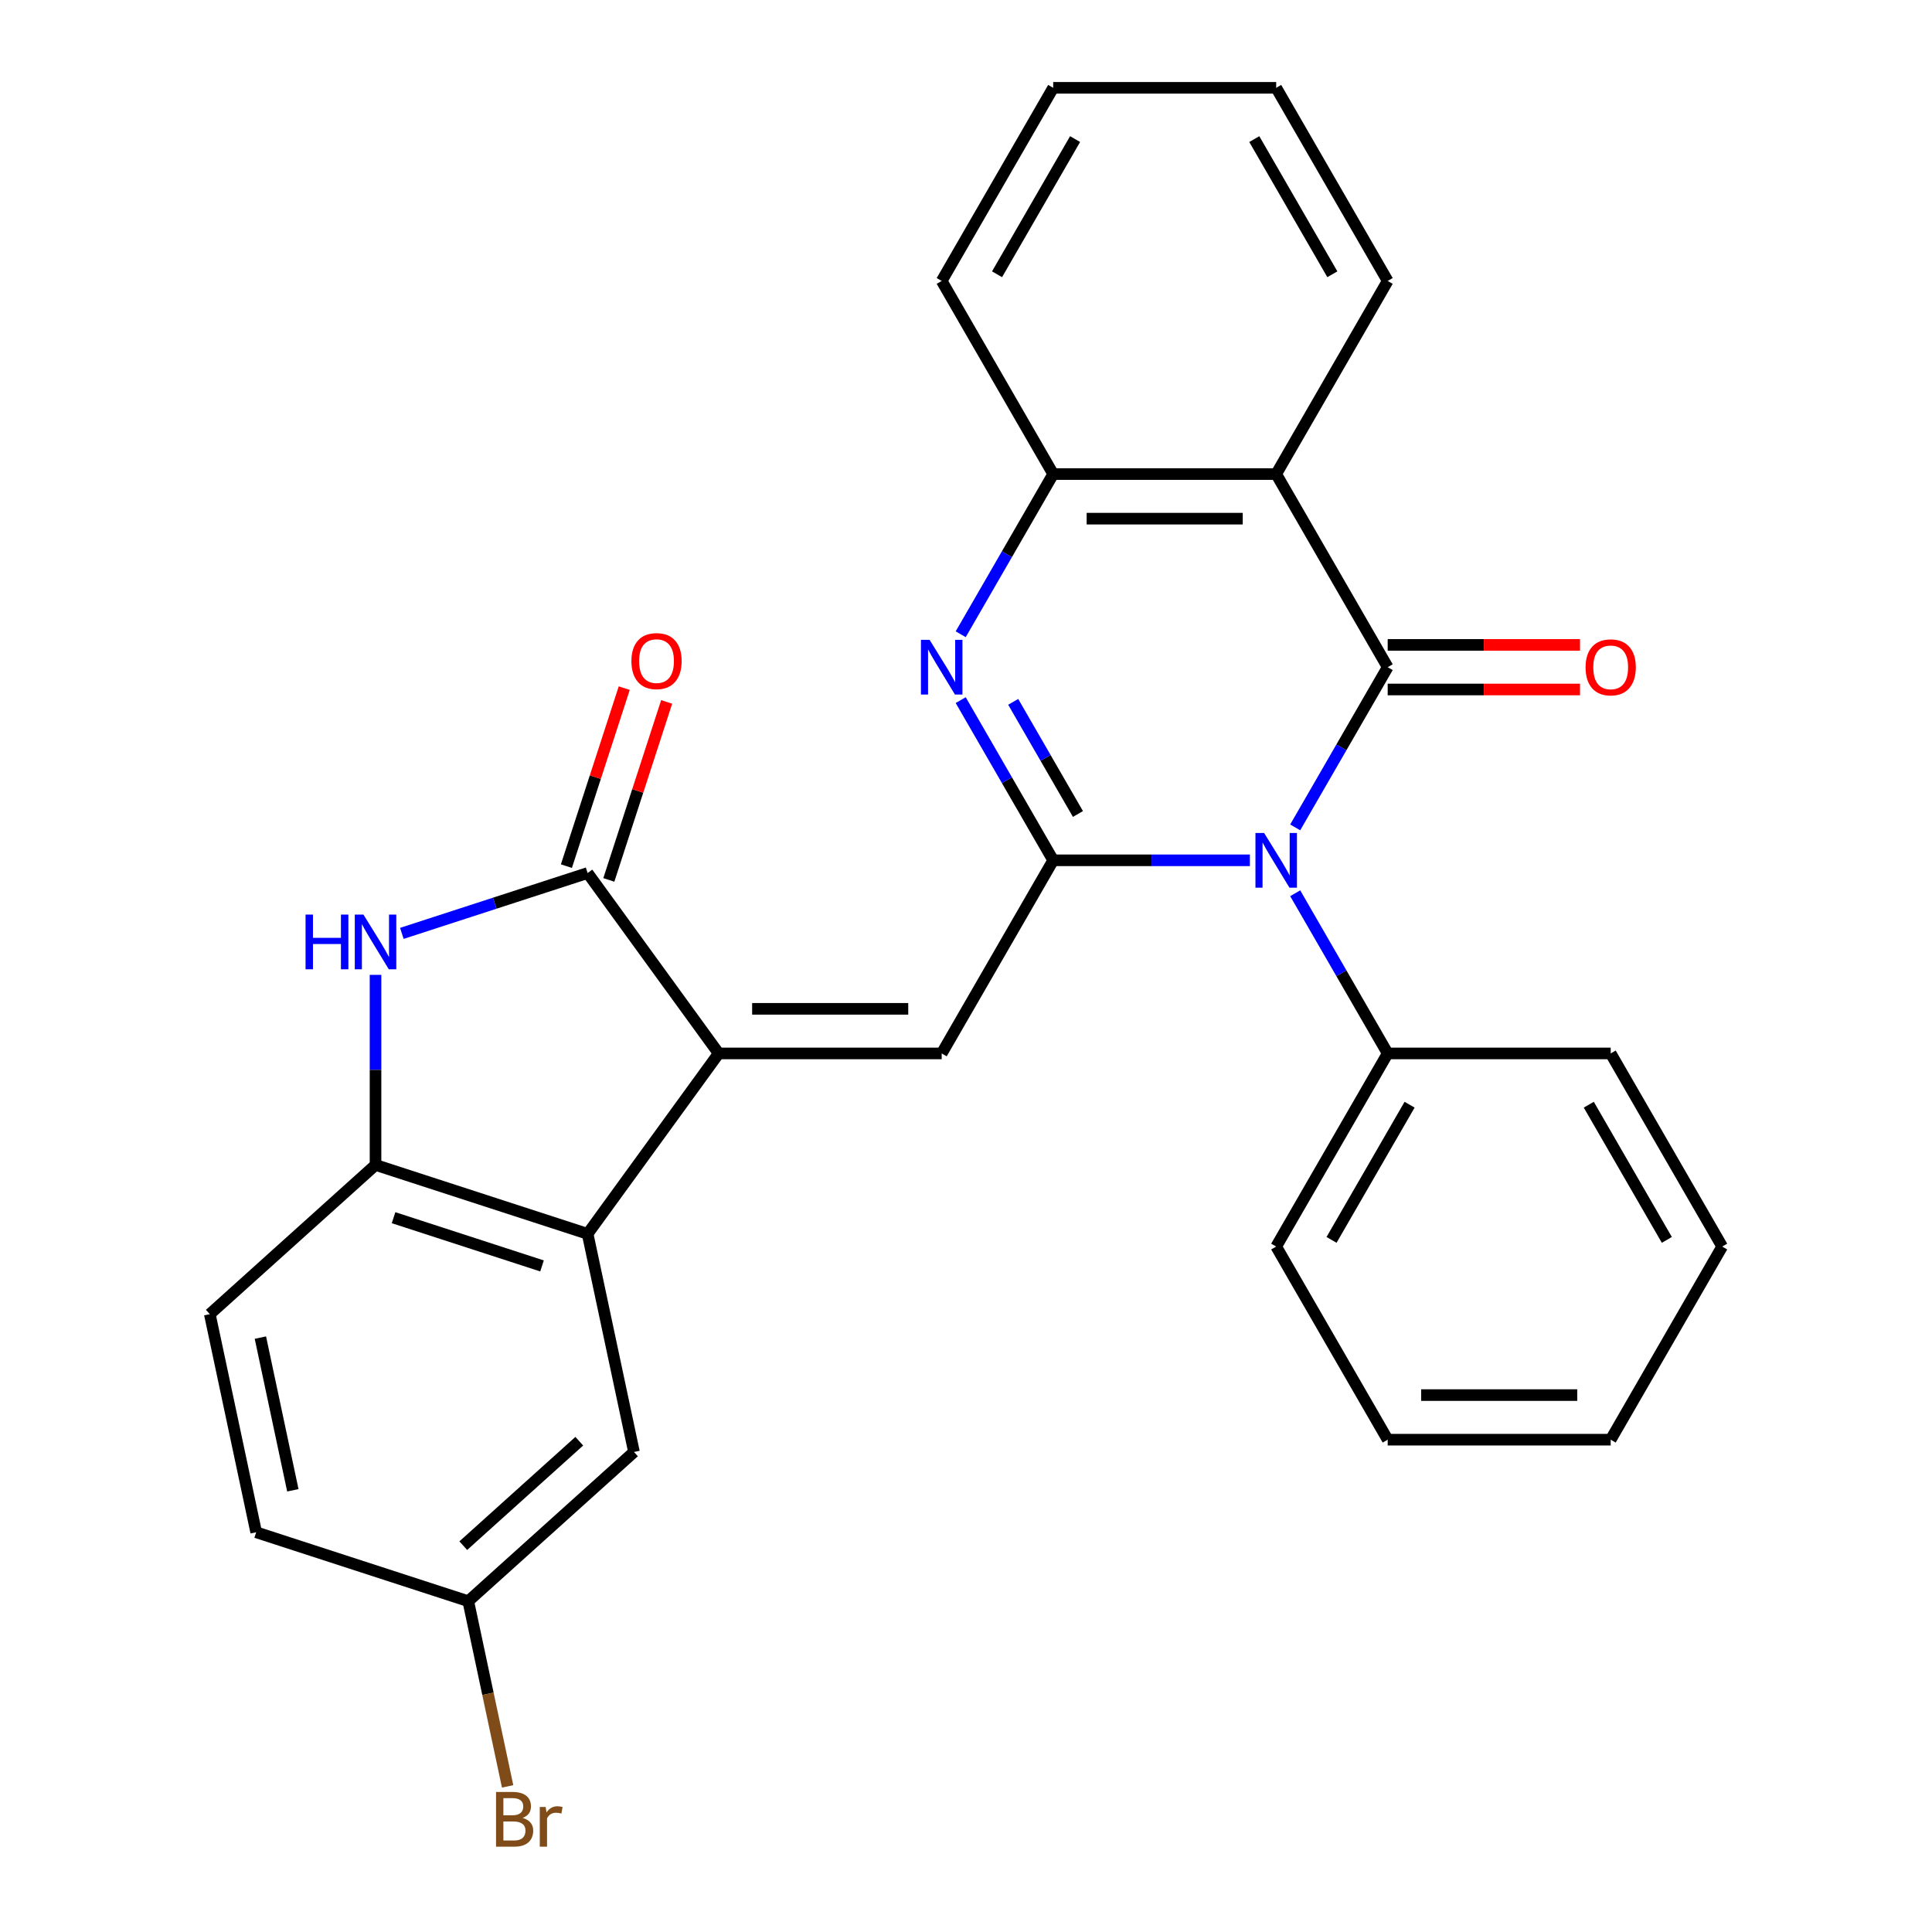 <?xml version='1.0' encoding='iso-8859-1'?>
<svg version='1.1' baseProfile='full'
              xmlns='http://www.w3.org/2000/svg'
                      xmlns:rdkit='http://www.rdkit.org/xml'
                      xmlns:xlink='http://www.w3.org/1999/xlink'
                  xml:space='preserve'
width='1000px' height='1000px' viewBox='0 0 1000 1000'>
<!-- END OF HEADER -->
<rect style='opacity:1.0;fill:#FFFFFF;stroke:none' width='1000' height='1000' x='0' y='0'> </rect>
<path class='bond-0' d='M 646.929,445.296 L 596.03,445.296' style='fill:none;fill-rule:evenodd;stroke:#0000FF;stroke-width:6px;stroke-linecap:butt;stroke-linejoin:miter;stroke-opacity:1' />
<path class='bond-0' d='M 596.03,445.296 L 545.13,445.296' style='fill:none;fill-rule:evenodd;stroke:#000000;stroke-width:6px;stroke-linecap:butt;stroke-linejoin:miter;stroke-opacity:1' />
<path class='bond-1' d='M 670.396,428.251 L 694.331,386.793' style='fill:none;fill-rule:evenodd;stroke:#0000FF;stroke-width:6px;stroke-linecap:butt;stroke-linejoin:miter;stroke-opacity:1' />
<path class='bond-1' d='M 694.331,386.793 L 718.267,345.336' style='fill:none;fill-rule:evenodd;stroke:#000000;stroke-width:6px;stroke-linecap:butt;stroke-linejoin:miter;stroke-opacity:1' />
<path class='bond-12' d='M 670.396,462.342 L 694.331,503.799' style='fill:none;fill-rule:evenodd;stroke:#0000FF;stroke-width:6px;stroke-linecap:butt;stroke-linejoin:miter;stroke-opacity:1' />
<path class='bond-12' d='M 694.331,503.799 L 718.267,545.257' style='fill:none;fill-rule:evenodd;stroke:#000000;stroke-width:6px;stroke-linecap:butt;stroke-linejoin:miter;stroke-opacity:1' />
<path class='bond-3' d='M 545.13,445.296 L 521.195,403.839' style='fill:none;fill-rule:evenodd;stroke:#000000;stroke-width:6px;stroke-linecap:butt;stroke-linejoin:miter;stroke-opacity:1' />
<path class='bond-3' d='M 521.195,403.839 L 497.259,362.382' style='fill:none;fill-rule:evenodd;stroke:#0000FF;stroke-width:6px;stroke-linecap:butt;stroke-linejoin:miter;stroke-opacity:1' />
<path class='bond-3' d='M 557.942,421.317 L 541.187,392.296' style='fill:none;fill-rule:evenodd;stroke:#000000;stroke-width:6px;stroke-linecap:butt;stroke-linejoin:miter;stroke-opacity:1' />
<path class='bond-3' d='M 541.187,392.296 L 524.432,363.276' style='fill:none;fill-rule:evenodd;stroke:#0000FF;stroke-width:6px;stroke-linecap:butt;stroke-linejoin:miter;stroke-opacity:1' />
<path class='bond-4' d='M 545.13,445.296 L 487.418,545.257' style='fill:none;fill-rule:evenodd;stroke:#000000;stroke-width:6px;stroke-linecap:butt;stroke-linejoin:miter;stroke-opacity:1' />
<path class='bond-6' d='M 718.267,345.336 L 660.555,245.375' style='fill:none;fill-rule:evenodd;stroke:#000000;stroke-width:6px;stroke-linecap:butt;stroke-linejoin:miter;stroke-opacity:1' />
<path class='bond-11' d='M 718.267,356.878 L 768.036,356.878' style='fill:none;fill-rule:evenodd;stroke:#000000;stroke-width:6px;stroke-linecap:butt;stroke-linejoin:miter;stroke-opacity:1' />
<path class='bond-11' d='M 768.036,356.878 L 817.806,356.878' style='fill:none;fill-rule:evenodd;stroke:#FF0000;stroke-width:6px;stroke-linecap:butt;stroke-linejoin:miter;stroke-opacity:1' />
<path class='bond-11' d='M 718.267,333.793 L 768.036,333.793' style='fill:none;fill-rule:evenodd;stroke:#000000;stroke-width:6px;stroke-linecap:butt;stroke-linejoin:miter;stroke-opacity:1' />
<path class='bond-11' d='M 768.036,333.793 L 817.806,333.793' style='fill:none;fill-rule:evenodd;stroke:#FF0000;stroke-width:6px;stroke-linecap:butt;stroke-linejoin:miter;stroke-opacity:1' />
<path class='bond-2' d='M 371.994,545.257 L 487.418,545.257' style='fill:none;fill-rule:evenodd;stroke:#000000;stroke-width:6px;stroke-linecap:butt;stroke-linejoin:miter;stroke-opacity:1' />
<path class='bond-2' d='M 389.307,522.172 L 470.104,522.172' style='fill:none;fill-rule:evenodd;stroke:#000000;stroke-width:6px;stroke-linecap:butt;stroke-linejoin:miter;stroke-opacity:1' />
<path class='bond-5' d='M 371.994,545.257 L 304.149,451.877' style='fill:none;fill-rule:evenodd;stroke:#000000;stroke-width:6px;stroke-linecap:butt;stroke-linejoin:miter;stroke-opacity:1' />
<path class='bond-8' d='M 371.994,545.257 L 304.149,638.637' style='fill:none;fill-rule:evenodd;stroke:#000000;stroke-width:6px;stroke-linecap:butt;stroke-linejoin:miter;stroke-opacity:1' />
<path class='bond-28' d='M 497.259,328.29 L 521.195,286.833' style='fill:none;fill-rule:evenodd;stroke:#0000FF;stroke-width:6px;stroke-linecap:butt;stroke-linejoin:miter;stroke-opacity:1' />
<path class='bond-28' d='M 521.195,286.833 L 545.13,245.375' style='fill:none;fill-rule:evenodd;stroke:#000000;stroke-width:6px;stroke-linecap:butt;stroke-linejoin:miter;stroke-opacity:1' />
<path class='bond-7' d='M 304.149,451.877 L 256.074,467.497' style='fill:none;fill-rule:evenodd;stroke:#000000;stroke-width:6px;stroke-linecap:butt;stroke-linejoin:miter;stroke-opacity:1' />
<path class='bond-7' d='M 256.074,467.497 L 207.999,483.117' style='fill:none;fill-rule:evenodd;stroke:#0000FF;stroke-width:6px;stroke-linecap:butt;stroke-linejoin:miter;stroke-opacity:1' />
<path class='bond-14' d='M 315.126,455.443 L 330.094,409.379' style='fill:none;fill-rule:evenodd;stroke:#000000;stroke-width:6px;stroke-linecap:butt;stroke-linejoin:miter;stroke-opacity:1' />
<path class='bond-14' d='M 330.094,409.379 L 345.061,363.314' style='fill:none;fill-rule:evenodd;stroke:#FF0000;stroke-width:6px;stroke-linecap:butt;stroke-linejoin:miter;stroke-opacity:1' />
<path class='bond-14' d='M 293.171,448.31 L 308.139,402.245' style='fill:none;fill-rule:evenodd;stroke:#000000;stroke-width:6px;stroke-linecap:butt;stroke-linejoin:miter;stroke-opacity:1' />
<path class='bond-14' d='M 308.139,402.245 L 323.106,356.18' style='fill:none;fill-rule:evenodd;stroke:#FF0000;stroke-width:6px;stroke-linecap:butt;stroke-linejoin:miter;stroke-opacity:1' />
<path class='bond-9' d='M 660.555,245.375 L 545.13,245.375' style='fill:none;fill-rule:evenodd;stroke:#000000;stroke-width:6px;stroke-linecap:butt;stroke-linejoin:miter;stroke-opacity:1' />
<path class='bond-9' d='M 643.241,268.46 L 562.444,268.46' style='fill:none;fill-rule:evenodd;stroke:#000000;stroke-width:6px;stroke-linecap:butt;stroke-linejoin:miter;stroke-opacity:1' />
<path class='bond-17' d='M 660.555,245.375 L 718.267,145.415' style='fill:none;fill-rule:evenodd;stroke:#000000;stroke-width:6px;stroke-linecap:butt;stroke-linejoin:miter;stroke-opacity:1' />
<path class='bond-31' d='M 194.374,504.59 L 194.374,553.78' style='fill:none;fill-rule:evenodd;stroke:#0000FF;stroke-width:6px;stroke-linecap:butt;stroke-linejoin:miter;stroke-opacity:1' />
<path class='bond-31' d='M 194.374,553.78 L 194.374,602.969' style='fill:none;fill-rule:evenodd;stroke:#000000;stroke-width:6px;stroke-linecap:butt;stroke-linejoin:miter;stroke-opacity:1' />
<path class='bond-10' d='M 304.149,638.637 L 194.374,602.969' style='fill:none;fill-rule:evenodd;stroke:#000000;stroke-width:6px;stroke-linecap:butt;stroke-linejoin:miter;stroke-opacity:1' />
<path class='bond-10' d='M 280.549,655.242 L 203.706,630.274' style='fill:none;fill-rule:evenodd;stroke:#000000;stroke-width:6px;stroke-linecap:butt;stroke-linejoin:miter;stroke-opacity:1' />
<path class='bond-13' d='M 304.149,638.637 L 328.147,751.539' style='fill:none;fill-rule:evenodd;stroke:#000000;stroke-width:6px;stroke-linecap:butt;stroke-linejoin:miter;stroke-opacity:1' />
<path class='bond-20' d='M 545.13,245.375 L 487.418,145.415' style='fill:none;fill-rule:evenodd;stroke:#000000;stroke-width:6px;stroke-linecap:butt;stroke-linejoin:miter;stroke-opacity:1' />
<path class='bond-15' d='M 194.374,602.969 L 108.597,680.203' style='fill:none;fill-rule:evenodd;stroke:#000000;stroke-width:6px;stroke-linecap:butt;stroke-linejoin:miter;stroke-opacity:1' />
<path class='bond-21' d='M 718.267,545.257 L 660.555,645.217' style='fill:none;fill-rule:evenodd;stroke:#000000;stroke-width:6px;stroke-linecap:butt;stroke-linejoin:miter;stroke-opacity:1' />
<path class='bond-21' d='M 729.602,571.793 L 689.203,641.766' style='fill:none;fill-rule:evenodd;stroke:#000000;stroke-width:6px;stroke-linecap:butt;stroke-linejoin:miter;stroke-opacity:1' />
<path class='bond-22' d='M 718.267,545.257 L 833.691,545.257' style='fill:none;fill-rule:evenodd;stroke:#000000;stroke-width:6px;stroke-linecap:butt;stroke-linejoin:miter;stroke-opacity:1' />
<path class='bond-16' d='M 328.147,751.539 L 242.37,828.773' style='fill:none;fill-rule:evenodd;stroke:#000000;stroke-width:6px;stroke-linecap:butt;stroke-linejoin:miter;stroke-opacity:1' />
<path class='bond-16' d='M 299.834,745.969 L 239.79,800.033' style='fill:none;fill-rule:evenodd;stroke:#000000;stroke-width:6px;stroke-linecap:butt;stroke-linejoin:miter;stroke-opacity:1' />
<path class='bond-32' d='M 108.597,680.203 L 132.595,793.105' style='fill:none;fill-rule:evenodd;stroke:#000000;stroke-width:6px;stroke-linecap:butt;stroke-linejoin:miter;stroke-opacity:1' />
<path class='bond-32' d='M 134.777,692.339 L 151.575,771.37' style='fill:none;fill-rule:evenodd;stroke:#000000;stroke-width:6px;stroke-linecap:butt;stroke-linejoin:miter;stroke-opacity:1' />
<path class='bond-18' d='M 242.37,828.773 L 132.595,793.105' style='fill:none;fill-rule:evenodd;stroke:#000000;stroke-width:6px;stroke-linecap:butt;stroke-linejoin:miter;stroke-opacity:1' />
<path class='bond-19' d='M 242.37,828.773 L 252.557,876.701' style='fill:none;fill-rule:evenodd;stroke:#000000;stroke-width:6px;stroke-linecap:butt;stroke-linejoin:miter;stroke-opacity:1' />
<path class='bond-19' d='M 252.557,876.701 L 262.745,924.63' style='fill:none;fill-rule:evenodd;stroke:#7F4C19;stroke-width:6px;stroke-linecap:butt;stroke-linejoin:miter;stroke-opacity:1' />
<path class='bond-23' d='M 718.267,145.415 L 660.555,45.455' style='fill:none;fill-rule:evenodd;stroke:#000000;stroke-width:6px;stroke-linecap:butt;stroke-linejoin:miter;stroke-opacity:1' />
<path class='bond-23' d='M 689.618,141.963 L 649.219,71.991' style='fill:none;fill-rule:evenodd;stroke:#000000;stroke-width:6px;stroke-linecap:butt;stroke-linejoin:miter;stroke-opacity:1' />
<path class='bond-30' d='M 487.418,145.415 L 545.13,45.455' style='fill:none;fill-rule:evenodd;stroke:#000000;stroke-width:6px;stroke-linecap:butt;stroke-linejoin:miter;stroke-opacity:1' />
<path class='bond-30' d='M 516.067,141.963 L 556.465,71.991' style='fill:none;fill-rule:evenodd;stroke:#000000;stroke-width:6px;stroke-linecap:butt;stroke-linejoin:miter;stroke-opacity:1' />
<path class='bond-26' d='M 660.555,645.217 L 718.267,745.178' style='fill:none;fill-rule:evenodd;stroke:#000000;stroke-width:6px;stroke-linecap:butt;stroke-linejoin:miter;stroke-opacity:1' />
<path class='bond-25' d='M 833.691,545.257 L 891.403,645.217' style='fill:none;fill-rule:evenodd;stroke:#000000;stroke-width:6px;stroke-linecap:butt;stroke-linejoin:miter;stroke-opacity:1' />
<path class='bond-25' d='M 822.356,571.793 L 862.754,641.766' style='fill:none;fill-rule:evenodd;stroke:#000000;stroke-width:6px;stroke-linecap:butt;stroke-linejoin:miter;stroke-opacity:1' />
<path class='bond-24' d='M 660.555,45.455 L 545.13,45.455' style='fill:none;fill-rule:evenodd;stroke:#000000;stroke-width:6px;stroke-linecap:butt;stroke-linejoin:miter;stroke-opacity:1' />
<path class='bond-27' d='M 891.403,645.217 L 833.691,745.178' style='fill:none;fill-rule:evenodd;stroke:#000000;stroke-width:6px;stroke-linecap:butt;stroke-linejoin:miter;stroke-opacity:1' />
<path class='bond-29' d='M 718.267,745.178 L 833.691,745.178' style='fill:none;fill-rule:evenodd;stroke:#000000;stroke-width:6px;stroke-linecap:butt;stroke-linejoin:miter;stroke-opacity:1' />
<path class='bond-29' d='M 735.58,722.093 L 816.377,722.093' style='fill:none;fill-rule:evenodd;stroke:#000000;stroke-width:6px;stroke-linecap:butt;stroke-linejoin:miter;stroke-opacity:1' />
<path  class='atom-0' d='M 654.295 431.136
L 663.575 446.136
Q 664.495 447.616, 665.975 450.296
Q 667.455 452.976, 667.535 453.136
L 667.535 431.136
L 671.295 431.136
L 671.295 459.456
L 667.415 459.456
L 657.455 443.056
Q 656.295 441.136, 655.055 438.936
Q 653.855 436.736, 653.495 436.056
L 653.495 459.456
L 649.815 459.456
L 649.815 431.136
L 654.295 431.136
' fill='#0000FF'/>
<path  class='atom-4' d='M 481.158 331.176
L 490.438 346.176
Q 491.358 347.656, 492.838 350.336
Q 494.318 353.016, 494.398 353.176
L 494.398 331.176
L 498.158 331.176
L 498.158 359.496
L 494.278 359.496
L 484.318 343.096
Q 483.158 341.176, 481.918 338.976
Q 480.718 336.776, 480.358 336.096
L 480.358 359.496
L 476.678 359.496
L 476.678 331.176
L 481.158 331.176
' fill='#0000FF'/>
<path  class='atom-8' d='M 158.154 473.385
L 161.994 473.385
L 161.994 485.425
L 176.474 485.425
L 176.474 473.385
L 180.314 473.385
L 180.314 501.705
L 176.474 501.705
L 176.474 488.625
L 161.994 488.625
L 161.994 501.705
L 158.154 501.705
L 158.154 473.385
' fill='#0000FF'/>
<path  class='atom-8' d='M 188.114 473.385
L 197.394 488.385
Q 198.314 489.865, 199.794 492.545
Q 201.274 495.225, 201.354 495.385
L 201.354 473.385
L 205.114 473.385
L 205.114 501.705
L 201.234 501.705
L 191.274 485.305
Q 190.114 483.385, 188.874 481.185
Q 187.674 478.985, 187.314 478.305
L 187.314 501.705
L 183.634 501.705
L 183.634 473.385
L 188.114 473.385
' fill='#0000FF'/>
<path  class='atom-12' d='M 820.691 345.416
Q 820.691 338.616, 824.051 334.816
Q 827.411 331.016, 833.691 331.016
Q 839.971 331.016, 843.331 334.816
Q 846.691 338.616, 846.691 345.416
Q 846.691 352.296, 843.291 356.216
Q 839.891 360.096, 833.691 360.096
Q 827.451 360.096, 824.051 356.216
Q 820.691 352.336, 820.691 345.416
M 833.691 356.896
Q 838.011 356.896, 840.331 354.016
Q 842.691 351.096, 842.691 345.416
Q 842.691 339.856, 840.331 337.056
Q 838.011 334.216, 833.691 334.216
Q 829.371 334.216, 827.011 337.016
Q 824.691 339.816, 824.691 345.416
Q 824.691 351.136, 827.011 354.016
Q 829.371 356.896, 833.691 356.896
' fill='#FF0000'/>
<path  class='atom-15' d='M 326.817 342.181
Q 326.817 335.381, 330.177 331.581
Q 333.537 327.781, 339.817 327.781
Q 346.097 327.781, 349.457 331.581
Q 352.817 335.381, 352.817 342.181
Q 352.817 349.061, 349.417 352.981
Q 346.017 356.861, 339.817 356.861
Q 333.577 356.861, 330.177 352.981
Q 326.817 349.101, 326.817 342.181
M 339.817 353.661
Q 344.137 353.661, 346.457 350.781
Q 348.817 347.861, 348.817 342.181
Q 348.817 336.621, 346.457 333.821
Q 344.137 330.981, 339.817 330.981
Q 335.497 330.981, 333.137 333.781
Q 330.817 336.581, 330.817 342.181
Q 330.817 347.901, 333.137 350.781
Q 335.497 353.661, 339.817 353.661
' fill='#FF0000'/>
<path  class='atom-20' d='M 270.508 940.955
Q 273.228 941.715, 274.588 943.395
Q 275.988 945.035, 275.988 947.475
Q 275.988 951.395, 273.468 953.635
Q 270.988 955.835, 266.268 955.835
L 256.748 955.835
L 256.748 927.515
L 265.108 927.515
Q 269.948 927.515, 272.388 929.475
Q 274.828 931.435, 274.828 935.035
Q 274.828 939.315, 270.508 940.955
M 260.548 930.715
L 260.548 939.595
L 265.108 939.595
Q 267.908 939.595, 269.348 938.475
Q 270.828 937.315, 270.828 935.035
Q 270.828 930.715, 265.108 930.715
L 260.548 930.715
M 266.268 952.635
Q 269.028 952.635, 270.508 951.315
Q 271.988 949.995, 271.988 947.475
Q 271.988 945.155, 270.348 943.995
Q 268.748 942.795, 265.668 942.795
L 260.548 942.795
L 260.548 952.635
L 266.268 952.635
' fill='#7F4C19'/>
<path  class='atom-20' d='M 282.428 935.275
L 282.868 938.115
Q 285.028 934.915, 288.548 934.915
Q 289.668 934.915, 291.188 935.315
L 290.588 938.675
Q 288.868 938.275, 287.908 938.275
Q 286.228 938.275, 285.108 938.955
Q 284.028 939.595, 283.148 941.155
L 283.148 955.835
L 279.388 955.835
L 279.388 935.275
L 282.428 935.275
' fill='#7F4C19'/>
</svg>
